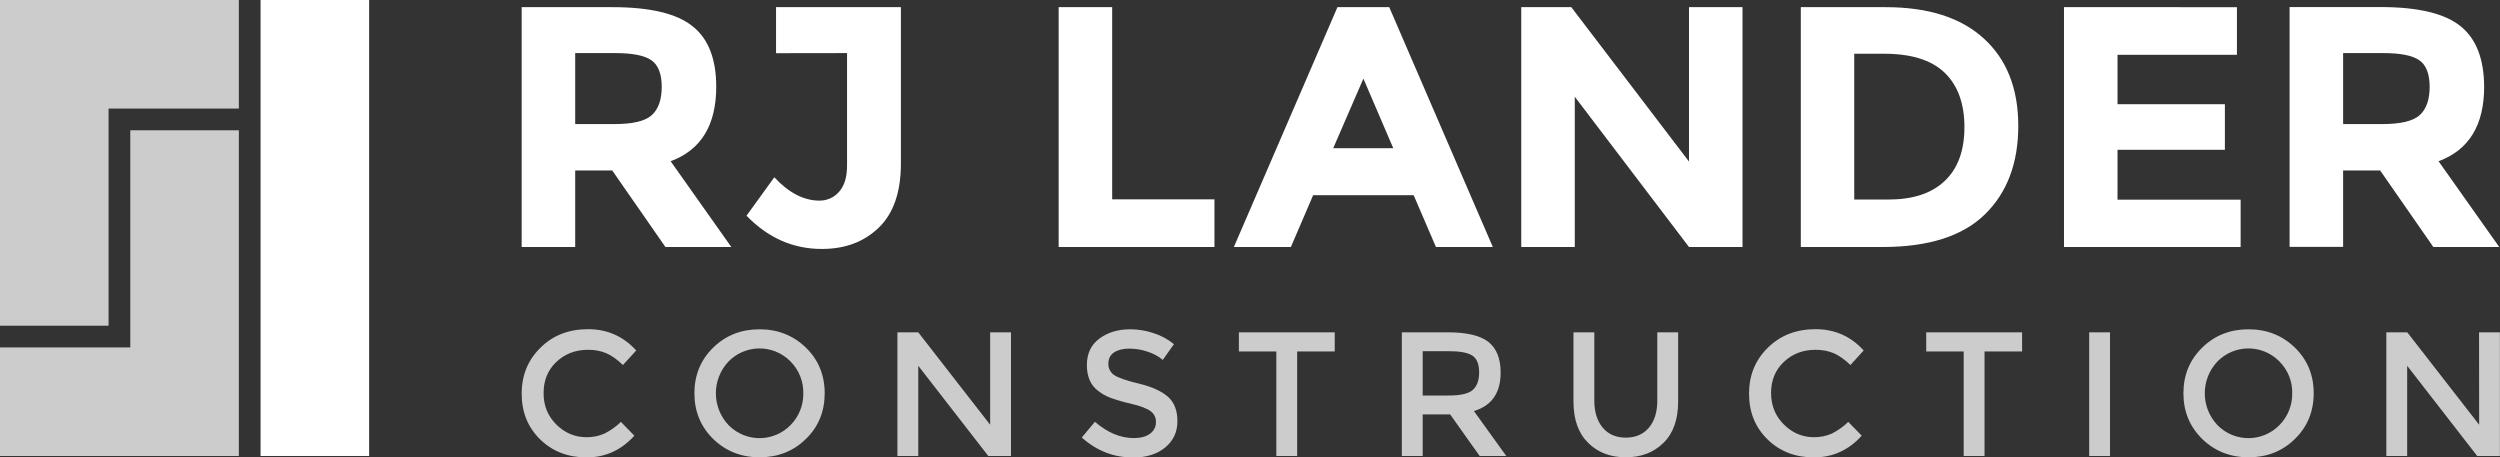 <svg enable-background="new 0 0 2302.7 421.3" viewBox="0 0 2302.7 421.3" xmlns="http://www.w3.org/2000/svg"><rect x="0" y="0" width="2302.7" height="421.3" fill="#333333" stroke="none"/><g clip-rule="evenodd" fill-rule="evenodd"><path d="m637.7 24c-14.6-11.6-39.1-17.4-73.5-17.4h-83.7v220.9h49.3v-70.5h34.1l49 70.5h60.7l-55.9-79c28-10.3 42-33.2 42-68.6 0-25.7-7.3-44.4-22-55.9zm-71.9 90.3h-36v-65.4h37c15.8 0 26.9 2.2 33.2 6.6s9.5 12.6 9.5 24.5-3.1 20.6-9.2 26.1-17.6 8.2-34.5 8.2zm214.4-65.4v103.6c0 10.8-2.5 18.8-7.4 24.2-4.5 5.2-11 8.1-17.9 8.1-14.5 0-28.4-7.2-41.7-21.5l-25.6 35.4c19.8 20.4 43 30.7 69.5 30.6 21.3 0 38.7-6.5 52.3-19.6s20.4-32.8 20.4-59.1v-144h-115v42.4zm338.4 178.6v-43.9h-94.2v-177h-49.3v220.9zm256.4 0-95.4-220.9h-47.7l-95.4 220.9h52.5l20.5-47.7h92.6l20.5 47.7zm-91.7-91h-55.3l27.8-64.1zm272.4 12.3-108.4-142.2h-46.1v220.9h49.3v-138.4l105.2 138.4h49.3v-220.9h-49.3zm181-142.2h-78v220.9h75.5c42.1 0 73.5-10 94-30s30.8-47.2 30.8-81.5-10.5-61.1-31.6-80.4c-21.1-19.4-51.3-29-90.7-29zm2.5 177.2h-31.3v-134.3h27.5c25.1 0 43.7 5.8 55.8 17.5s18.2 28.4 18.2 50.1-6.1 38.2-18.2 49.6c-12.1 11.5-29.4 17.1-52 17.1zm161.9-177.2v220.9h162.7v-43.6h-113.4v-45.9h98.9v-42h-98.9v-45.5h110v-43.9zm365 17.3c-14.6-11.6-39.1-17.4-73.5-17.4h-83.7v220.9h49.3v-70.4h34.1l49 70.5h60.7l-55.9-79c28-10.3 42-33.2 42-68.6-.1-25.7-7.4-44.4-22-56zm-71.9 90.4h-36v-65.4h37c15.8 0 26.9 2.2 33.2 6.6s9.5 12.6 9.5 24.5-3.1 20.6-9.2 26.1c-6.2 5.5-17.7 8.2-34.5 8.2z" fill="#fff"/><g fill="#ccc"><path d="m512.3 390.9c-7.8-7.8-11.7-17.4-11.6-29 0-11.6 3.9-21.1 11.7-28.5s17.5-11.2 29-11.2c5.8-.1 11.6.9 17 3.1 4.8 2.1 10 5.7 15.4 10.9l12.2-13.4c-11.8-13-26.6-19.6-44.3-19.6s-32.3 5.6-43.8 17c-11.6 11.3-17.4 25.4-17.4 42.4s5.7 31 17 42.1c11.4 11.1 25.6 16.6 42.9 16.6 17.2 0 31.9-6.7 43.9-20l-12.4-12.7c-4.4 4.3-9.5 7.9-15 10.7-5.4 2.4-11.2 3.5-17.1 3.4-10.5-.1-19.7-4-27.5-11.8zm227.6-28.7c.2 10.9-4 21.5-11.7 29.3-15.4 15.8-40.7 16.1-56.5.7-.2-.2-.5-.5-.7-.7-15.5-16.4-15.5-42.1 0-58.5 15.4-15.8 40.7-16.1 56.5-.7.3.2.5.5.7.7 7.7 7.8 11.9 18.3 11.7 29.2zm19.7 0c0-16.8-5.8-30.8-17.3-42s-25.8-16.9-42.7-16.9-31.2 5.6-42.7 16.9c-11.5 11.2-17.3 25.3-17.3 42 0 16.8 5.8 30.8 17.3 42.1 11.5 11.2 25.8 16.9 42.7 16.9 17 0 31.2-5.6 42.7-16.9 11.6-11.2 17.3-25.3 17.3-42.1zm152.4 29-66.2-85.1h-19.2v113.9h19.2v-83.1l64.5 83.1h20.9v-113.9h-19.2zm145.3-67.2c5 1.6 9.7 4.1 13.7 7.5l10.3-14.5c-5.5-4.5-11.8-7.9-18.6-10.1-7-2.4-14.3-3.6-21.7-3.6-11.3 0-20.8 2.9-28.4 8.6-7.7 5.7-11.5 13.8-11.5 24.4 0 10.5 3.4 18.4 10.1 23.5 3.5 2.8 7.4 5 11.6 6.6 6.2 2.2 12.6 4.1 19.1 5.5 8.4 2 14.3 4.2 17.7 6.7 3.4 2.3 5.3 6.2 5.1 10.3.1 4.2-2 8.2-5.5 10.6-3.6 2.7-8.6 4-14.8 4-12.4 0-24.3-5-35.9-15l-12.1 14.5c13.8 12.3 29.6 18.4 47.4 18.4 12.2 0 22-3.1 29.5-9.3s11.2-14.3 11.2-24.2-3-17.5-8.9-22.6-14.7-9.1-26.4-11.9-19.3-5.5-22.9-7.9c-3.5-2.3-5.6-6.4-5.4-10.6 0-4.6 1.8-8.1 5.4-10.4s8.2-3.4 13.8-3.4c6 0 11.7 1 17.2 2.9zm172.1-.3v-17.6h-88.3v17.6h34.5v96.3h19.2v-96.3zm141.5-8.8c-7.5-5.9-19.9-8.8-37.3-8.8h-42.4v113.9h19.2v-38.3h25.3l27.2 38.3h24.5l-29.8-41.4c16.4-4.9 24.6-16.7 24.6-35.5 0-12.9-3.8-22.3-11.3-28.2zm-36.5 49.4h-24v-40.8h24.5c10.3 0 17.5 1.4 21.5 4.2s6 7.9 6 15.3-2 12.8-5.9 16.2c-3.8 3.4-11.2 5.1-22.1 5.1zm134.1 4.9v-63.1h-19.2v63.9c0 16.4 4.5 29 13.5 37.9s20.6 13.3 34.7 13.3 25.7-4.4 34.7-13.3c9-8.8 13.5-21.5 13.5-37.9v-63.9h-19.2v63.1c0 10.4-2.6 18.7-7.8 24.8s-12.3 9.1-21.2 9.1-16-3-21.2-9.1c-5.1-6.1-7.8-14.4-7.8-24.8zm174.5 21.7c-7.8-7.8-11.7-17.4-11.7-29s3.9-21.1 11.7-28.5 17.5-11.2 29-11.2c5.8-.1 11.6.9 17 3.1 4.8 2.1 10 5.7 15.4 10.9l12.2-13.4c-11.8-13-26.6-19.6-44.3-19.6s-32.3 5.6-43.9 17c-11.6 11.3-17.4 25.4-17.4 42.4s5.7 31 17 42.1c11.4 11.1 25.6 16.6 42.9 16.6 17.2 0 31.9-6.7 43.9-20l-12.4-12.7c-4.4 4.3-9.5 7.9-15 10.7-5.4 2.4-11.2 3.5-17.1 3.4-10.3-.1-19.5-4-27.3-11.8zm219.5-67.2v-17.6h-88.3v17.6h34.5v96.3h19.2v-96.3zm61.8 96.3h19.2v-113.9h-19.2zm187-57.8c.2 10.9-4 21.5-11.7 29.3-15.4 15.8-40.7 16.1-56.5.7-.2-.2-.5-.5-.7-.7-15.5-16.4-15.5-42.1 0-58.5 15.4-15.8 40.7-16.1 56.5-.7.3.2.5.5.7.7 7.7 7.8 12 18.3 11.7 29.2zm19.8 0c0-16.8-5.8-30.8-17.3-42s-25.8-16.9-42.7-16.9c-17 0-31.2 5.6-42.7 16.9-11.5 11.2-17.3 25.3-17.3 42 0 16.8 5.8 30.8 17.3 42.1 11.5 11.2 25.8 16.9 42.7 16.9 17 0 31.2-5.6 42.7-16.9 11.5-11.2 17.3-25.3 17.3-42.1zm152.4 29-66.2-85.1h-19.3v113.9h19.2v-83.1l64.5 83.1h20.9v-113.9h-19.2z"/><path d="m0 0h100v100h-100zm0 100h100v100h-100zm0 100h100v100h-100zm100-200h120v100h-120z"/><path d="m120 220h100v100h-100zm0-100h100v100h-100zm0 200h100v100h-100zm-120 0h120v100h-120z"/></g><path d="m240 0h100v120h-100zm0 120h100v100h-100zm0 100h100v100h-100zm0 100h100v100h-100z" fill="#fff"/></g></svg>